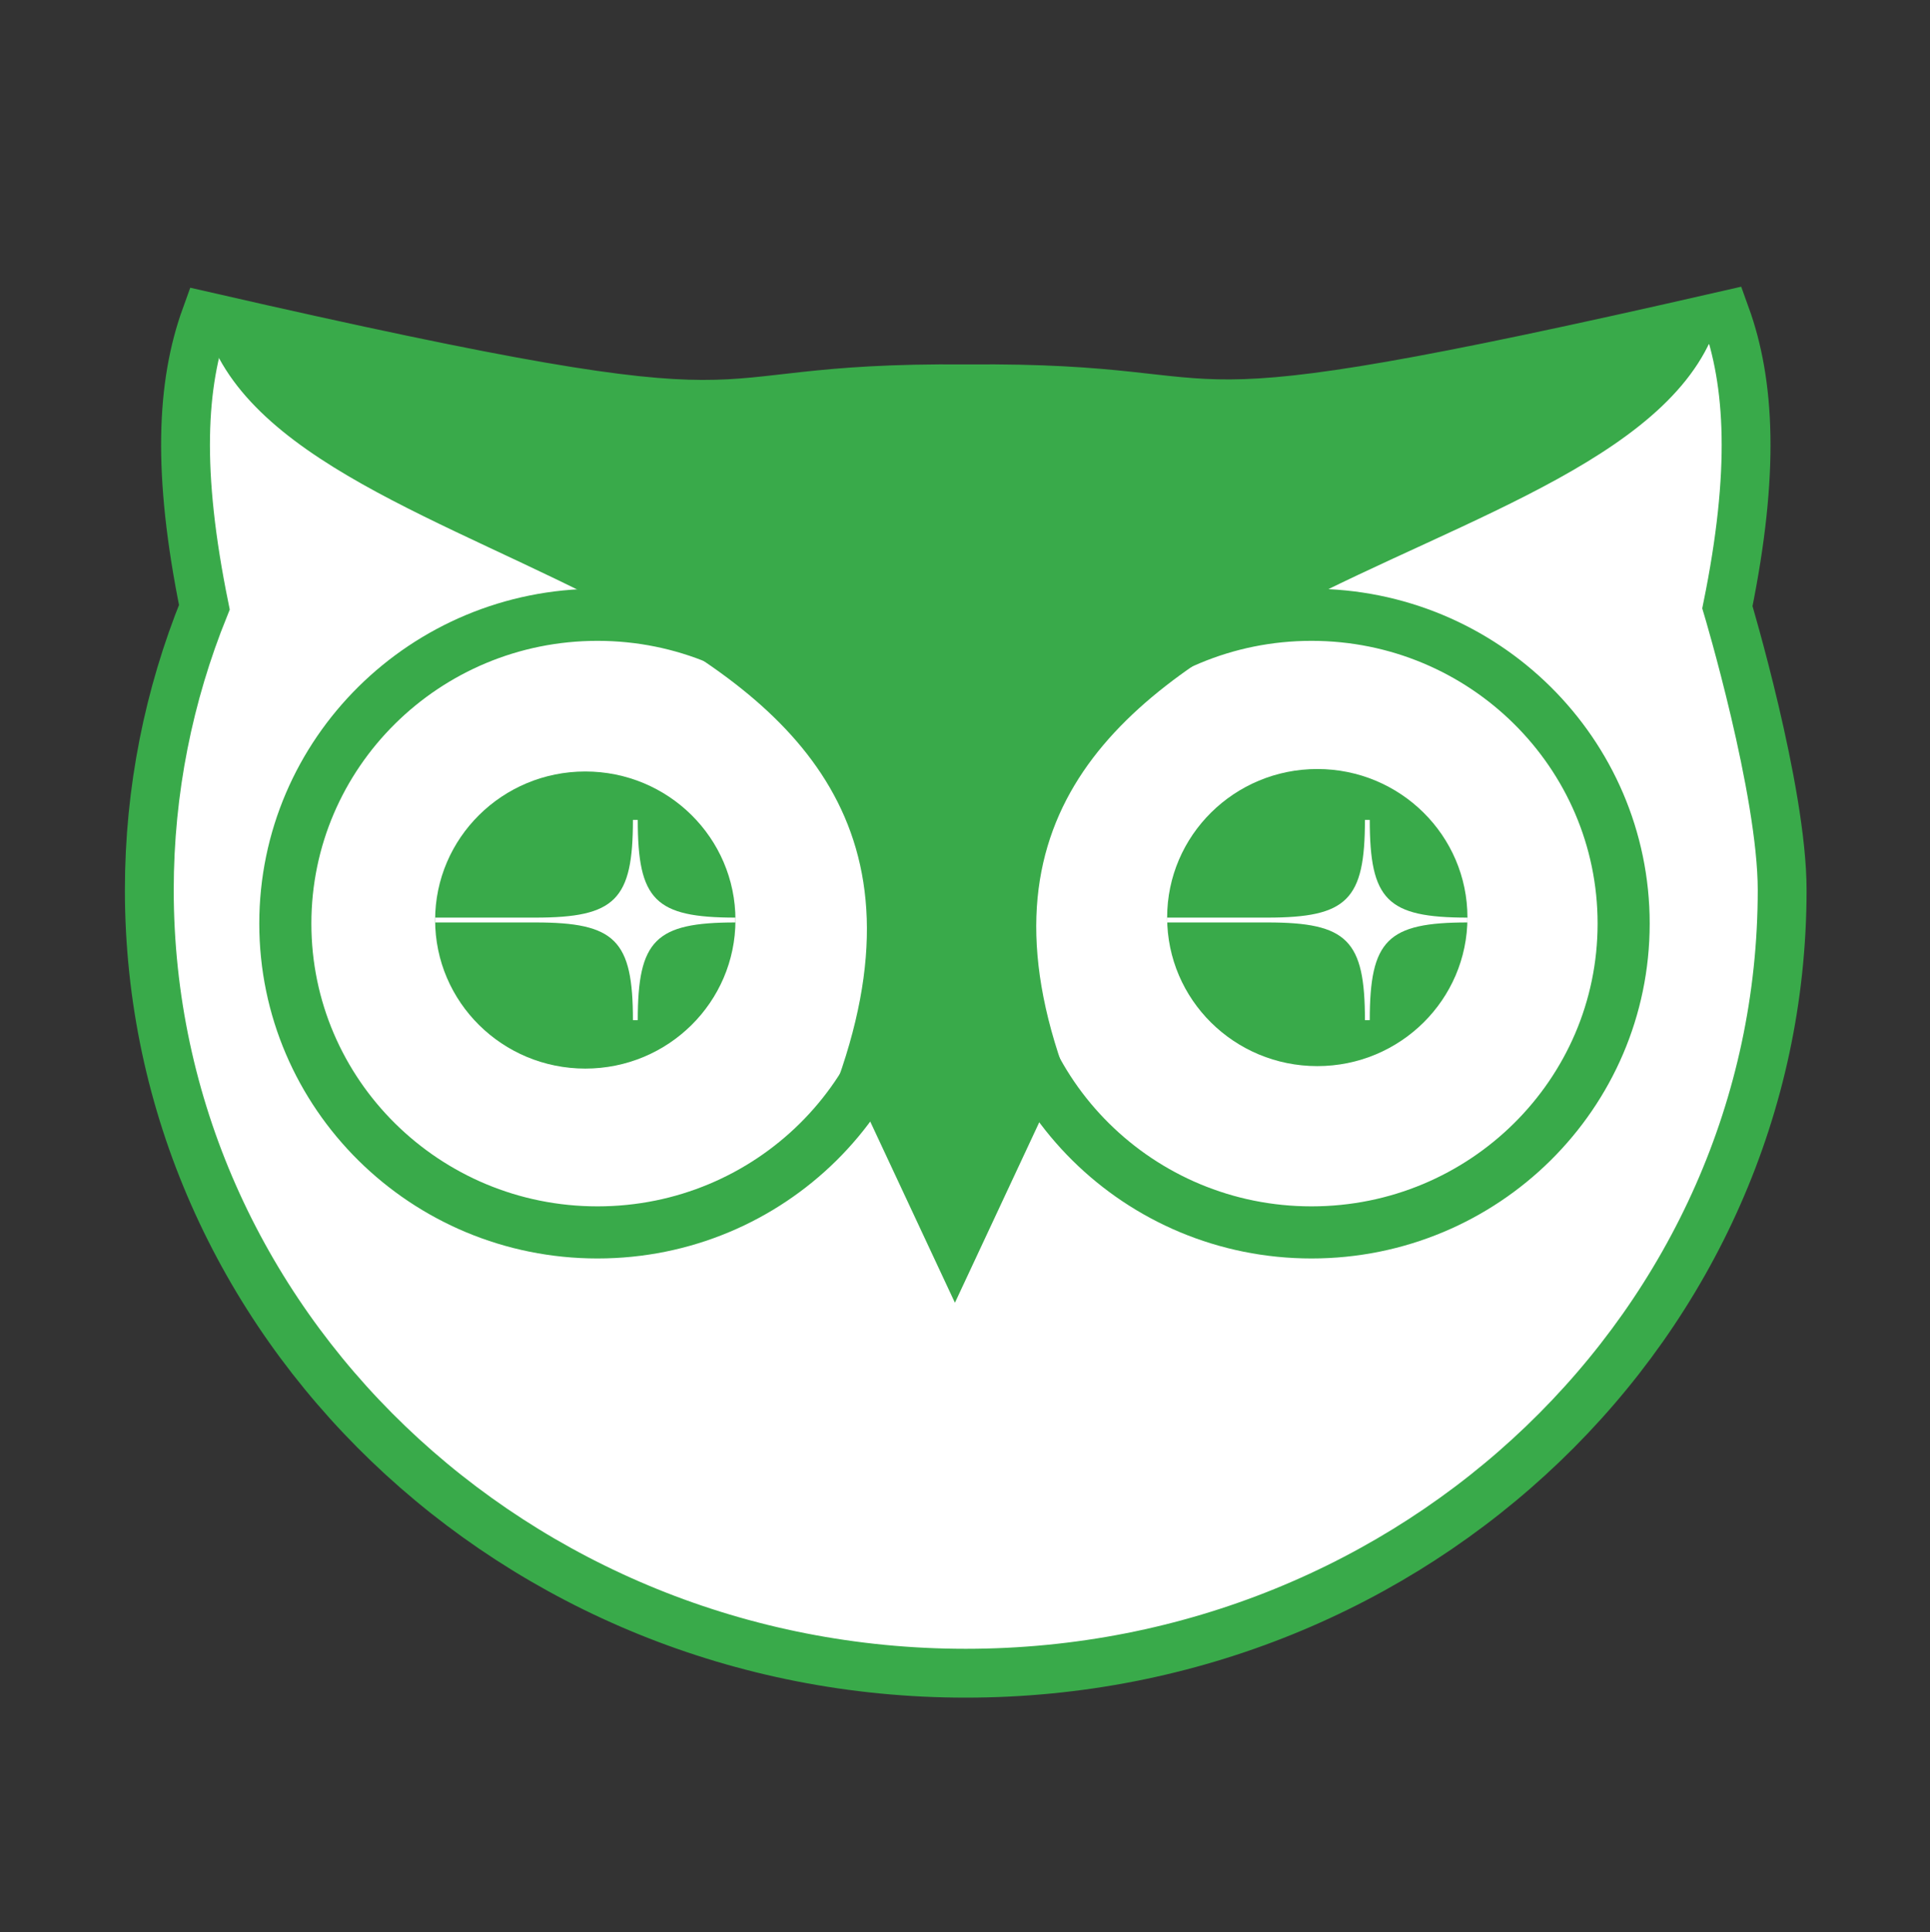 <?xml version="1.0" encoding="UTF-8"?> <!-- Generator: Adobe Illustrator 24.2.3, SVG Export Plug-In . SVG Version: 6.00 Build 0) --> <svg xmlns="http://www.w3.org/2000/svg" xmlns:xlink="http://www.w3.org/1999/xlink" id="Layer_1" x="0px" y="0px" viewBox="0 0 110.154 110.242" xml:space="preserve"><rect x="0" y="0" width="110.154" height="110.242" fill="#333333" stroke="none"/> <path fill-rule="evenodd" clip-rule="evenodd" fill="#FFFFFF" stroke="#39AA4A" stroke-width="2.787" stroke-miterlimit="22.926" d=" M98.59,34.649c1.573-7.722,1.295-12.795-0.102-16.656 C63.371,26.025,72.662,22.03,55.192,22.189c-17.47-0.159-8.326,3.895-43.443-4.138 c-1.397,3.861-1.658,8.876-0.085,16.598c-2.024,5.004-3.142,10.442-3.142,16.133 c0,24.684,20.862,44.694,46.597,44.694s46.597-20.01,46.597-44.694 C101.718,45.091,98.59,34.649,98.59,34.649z"></path> <path fill-rule="evenodd" clip-rule="evenodd" fill="#FFFFFF" d="M34.101,70.323 c-9.838,0-17.816-7.89-17.816-17.621s7.978-17.621,17.816-17.621 c9.837,0,17.815,7.891,17.815,17.621S43.938,70.323,34.101,70.323z"></path> <path fill="none" stroke="#39AA4A" stroke-width="2.973" stroke-miterlimit="22.926" d="M34.101,70.323 c-9.838,0-17.816-7.89-17.816-17.621s7.978-17.621,17.816-17.621 c9.837,0,17.815,7.891,17.815,17.621S43.938,70.323,34.101,70.323z"></path> <path fill-rule="evenodd" clip-rule="evenodd" fill="#FFFFFF" d="M74.853,70.323 c-9.838,0-17.816-7.89-17.816-17.621s7.978-17.621,17.816-17.621 c9.837,0,17.816,7.891,17.816,17.621S84.69,70.323,74.853,70.323z"></path> <path fill="none" stroke="#39AA4A" stroke-width="2.973" stroke-miterlimit="22.926" d="M74.853,70.323 c-9.838,0-17.816-7.89-17.816-17.621s7.978-17.621,17.816-17.621 c9.837,0,17.816,7.891,17.816,17.621S84.69,70.323,74.853,70.323z"></path> <path fill-rule="evenodd" clip-rule="evenodd" fill="#39AA4A" d="M33.406,60.975 c-4.733,0-8.571-3.795-8.571-8.476c0-4.681,3.838-8.477,8.571-8.477 c4.731,0,8.57,3.796,8.57,8.477C41.976,57.179,38.137,60.975,33.406,60.975"></path> <path fill-rule="evenodd" clip-rule="evenodd" fill="#39AA4A" d="M75.184,60.834 c-4.733,0-8.57-3.795-8.57-8.476c0-4.682,3.837-8.477,8.57-8.477 c4.732,0,8.57,3.795,8.57,8.477C83.754,57.038,79.916,60.834,75.184,60.834"></path> <path fill-rule="evenodd" clip-rule="evenodd" fill="#39AA4A" d="M11.65,18.316 c4.261,15.802,47.313,13.849,35.915,43.997l13.575-0.136 C49.286,32.119,93.889,33.782,98.15,17.981 c-28.847,6.683-29.114,4.115-43.443,4.137 C40.379,22.141,40.114,25.228,11.65,18.316"></path> <path fill-rule="evenodd" clip-rule="evenodd" fill="#39AA4A" d="M60.098,62.364l-5.596,11.972L48.905,62.364 C52.726,60.12,55.978,60.09,60.098,62.364"></path> <path fill="#FFFFFF" d="M36.4,46.784h-0.276c0.001,4.571-1.005,5.576-5.576,5.576h-5.714 v0.276h5.714c4.571-0.001,5.577,1.005,5.576,5.576h0.276 c0-4.571,1.005-5.576,5.576-5.576v-0.276 C37.382,52.36,36.4,51.355,36.4,46.784z"></path> <path fill="#FFFFFF" d="M78.179,46.784h-0.276c0.001,4.571-1.005,5.576-5.576,5.576h-5.714 v0.276h5.714c4.571-0.001,5.577,1.005,5.576,5.576h0.276 c0-4.571,1.005-5.576,5.576-5.576v-0.276 C79.161,52.36,78.179,51.355,78.179,46.784z"></path> </svg> 